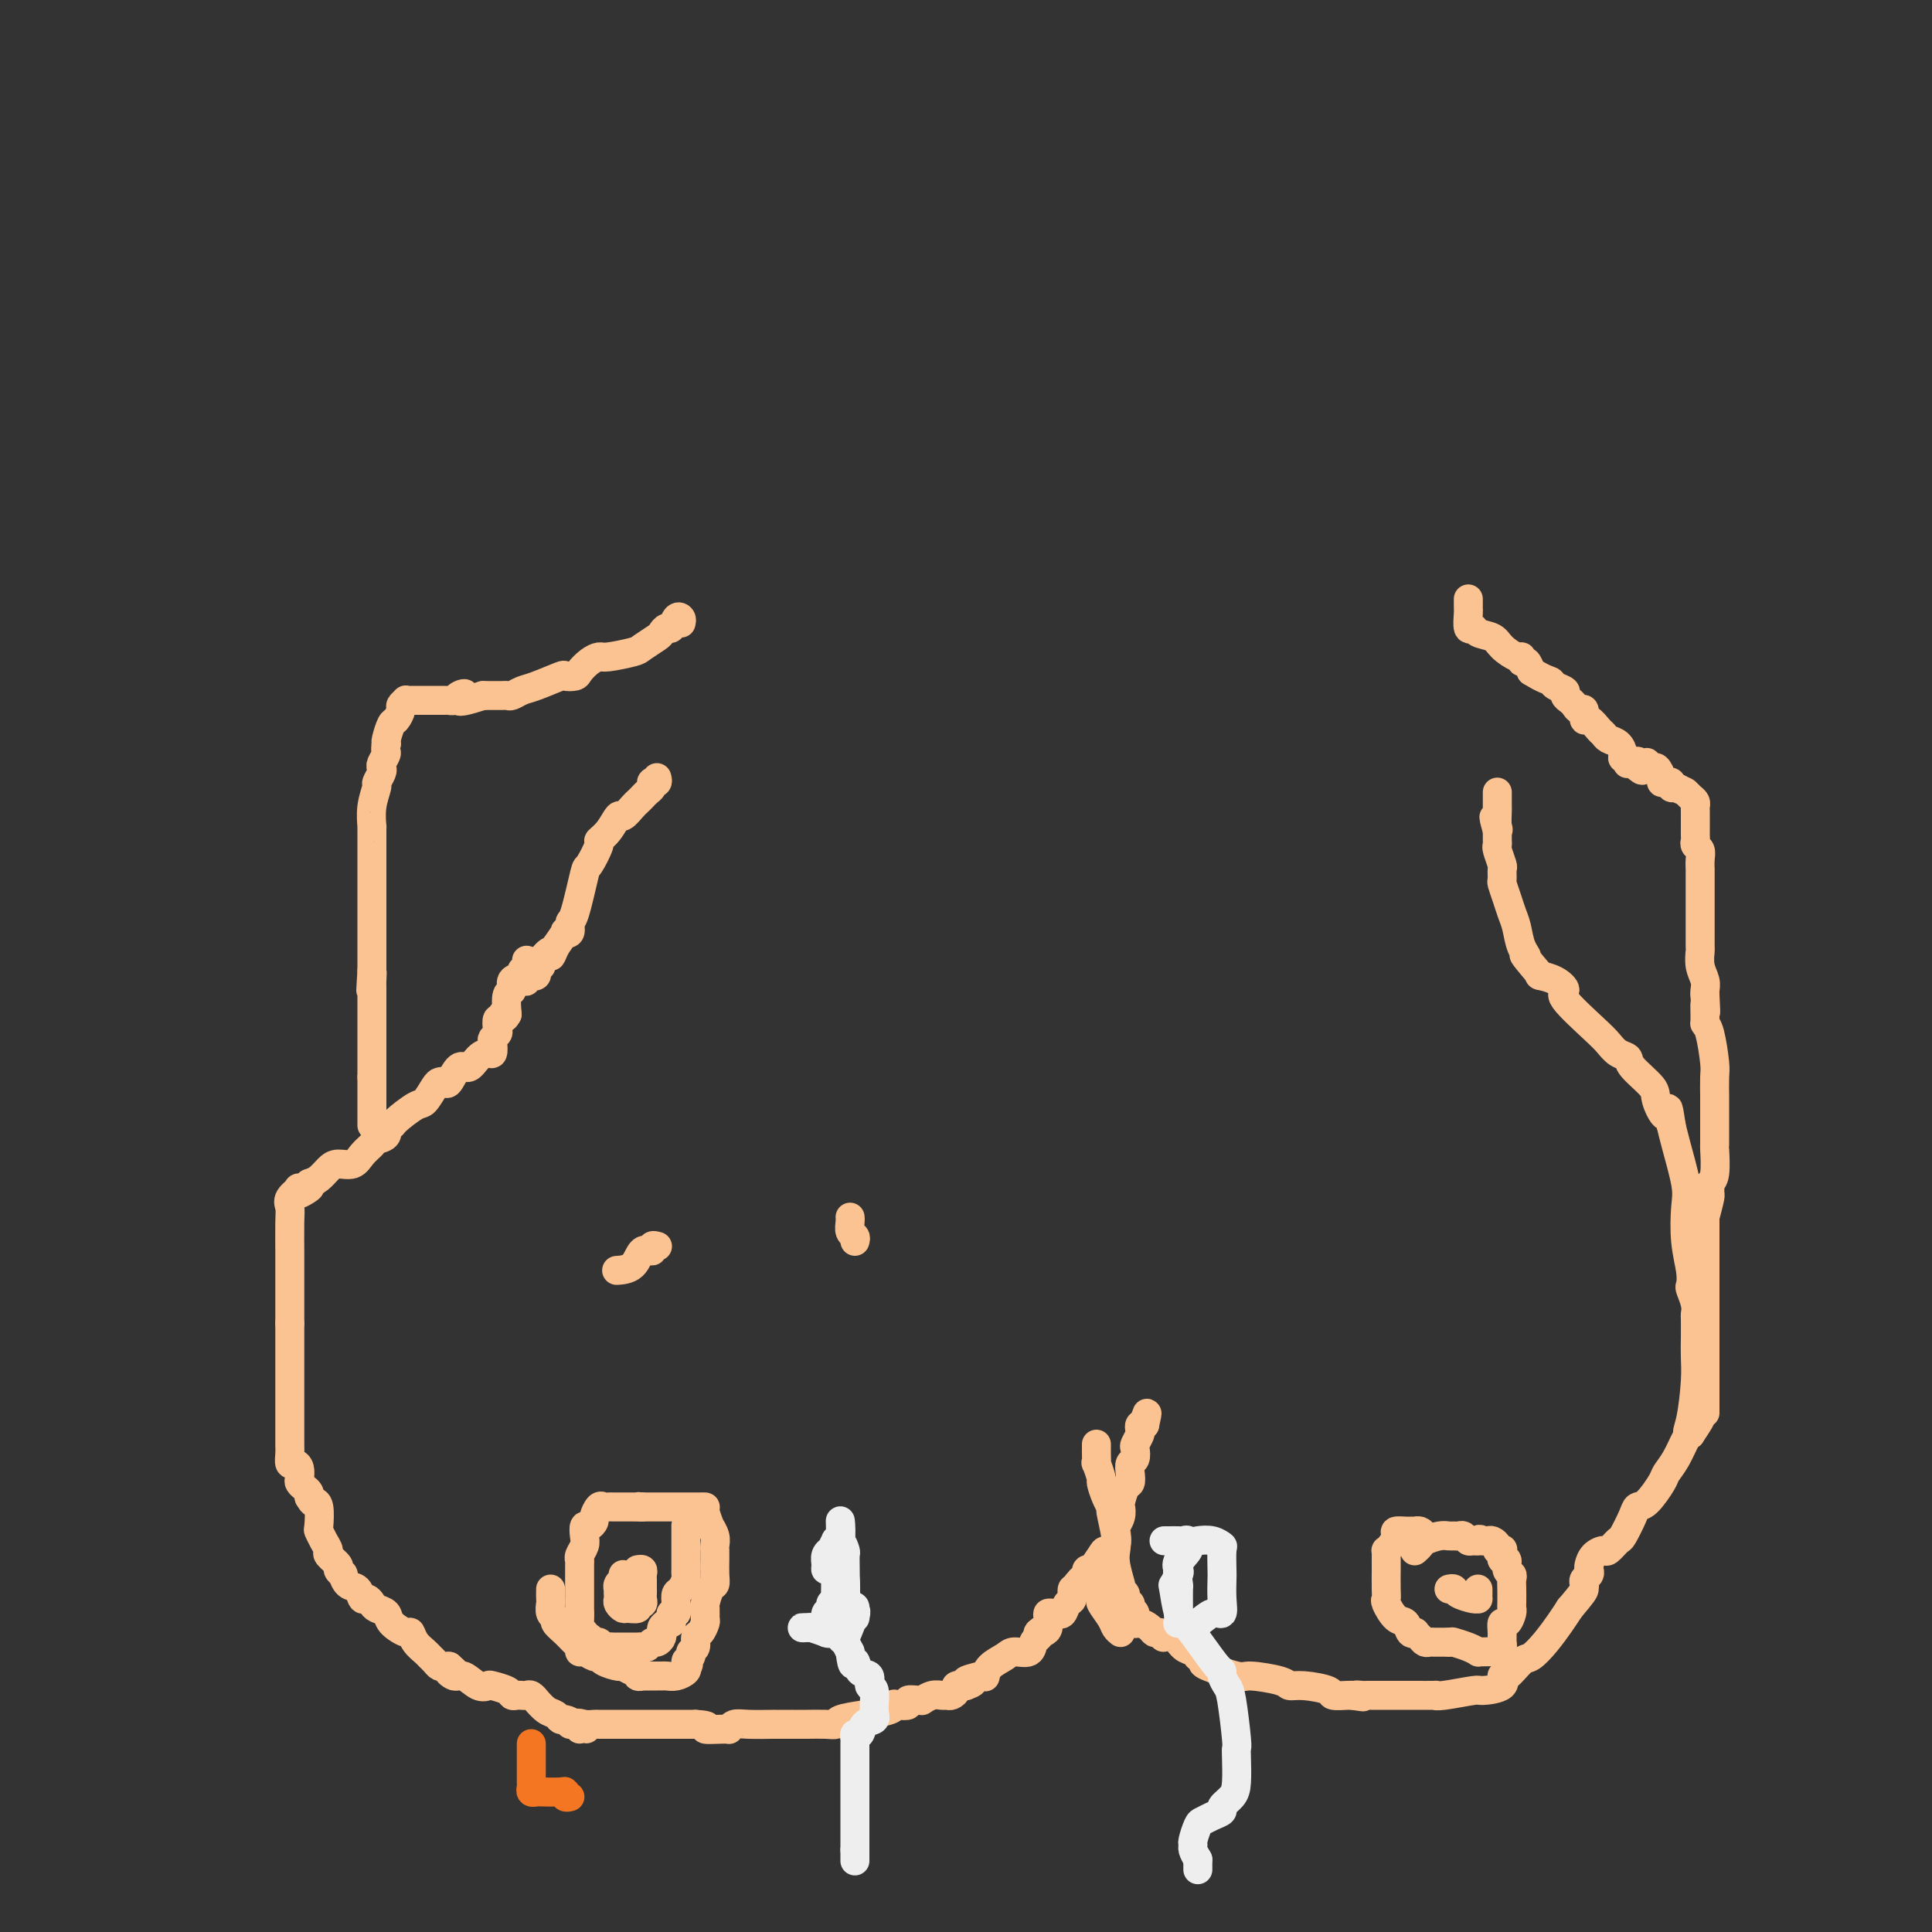 <svg viewBox='0 0 400 400' version='1.1' xmlns='http://www.w3.org/2000/svg' xmlns:xlink='http://www.w3.org/1999/xlink'><rect x="0" y="0" width="400" height="400" fill="#333333" stroke="none"/><g fill='none' stroke='#F47623' stroke-width='6' stroke-linecap='round' stroke-linejoin='round'><path d='M110,361c-0.000,1.286 -0.000,2.572 0,3c0.000,0.428 0.000,-0.002 0,0c-0.000,0.002 -0.001,0.435 0,1c0.001,0.565 0.004,1.262 0,2c-0.004,0.738 -0.015,1.518 0,2c0.015,0.482 0.057,0.665 0,1c-0.057,0.335 -0.211,0.821 0,1c0.211,0.179 0.788,0.052 1,0c0.212,-0.052 0.061,-0.028 1,0c0.939,0.028 2.970,0.060 4,0c1.030,-0.060 1.060,-0.212 1,0c-0.060,0.212 -0.208,0.788 0,1c0.208,0.212 0.774,0.061 1,0c0.226,-0.061 0.113,-0.030 0,0'/></g>
<g fill='none' stroke='#FCC392' stroke-width='6' stroke-linecap='round' stroke-linejoin='round'><path d='M136,161c0.112,0.416 0.223,0.833 0,1c-0.223,0.167 -0.781,0.086 -1,0c-0.219,-0.086 -0.101,-0.177 0,0c0.101,0.177 0.183,0.623 0,1c-0.183,0.377 -0.630,0.683 -1,1c-0.370,0.317 -0.662,0.643 -1,1c-0.338,0.357 -0.723,0.746 -1,1c-0.277,0.254 -0.446,0.373 -1,1c-0.554,0.627 -1.491,1.761 -2,2c-0.509,0.239 -0.588,-0.418 -1,0c-0.412,0.418 -1.156,1.912 -2,3c-0.844,1.088 -1.788,1.770 -2,2c-0.212,0.230 0.307,0.007 0,1c-0.307,0.993 -1.440,3.202 -2,4c-0.560,0.798 -0.546,0.186 -1,2c-0.454,1.814 -1.374,6.053 -2,8c-0.626,1.947 -0.958,1.602 -1,2c-0.042,0.398 0.205,1.540 0,2c-0.205,0.460 -0.863,0.239 -1,0c-0.137,-0.239 0.247,-0.497 0,0c-0.247,0.497 -1.123,1.748 -2,3'/><path d='M115,196c-1.492,3.527 -0.724,1.346 -1,1c-0.276,-0.346 -1.598,1.145 -2,2c-0.402,0.855 0.117,1.074 0,1c-0.117,-0.074 -0.869,-0.442 -1,0c-0.131,0.442 0.358,1.694 0,2c-0.358,0.306 -1.564,-0.336 -2,0c-0.436,0.336 -0.101,1.648 0,1c0.101,-0.648 -0.033,-3.258 0,-4c0.033,-0.742 0.234,0.383 0,1c-0.234,0.617 -0.904,0.726 -1,1c-0.096,0.274 0.380,0.711 0,1c-0.380,0.289 -1.617,0.428 -2,1c-0.383,0.572 0.089,1.577 0,2c-0.089,0.423 -0.740,0.264 -1,1c-0.260,0.736 -0.130,2.368 0,4'/><path d='M105,210c-0.861,1.633 -1.014,0.216 -1,0c0.014,-0.216 0.196,0.768 0,1c-0.196,0.232 -0.771,-0.290 -1,0c-0.229,0.290 -0.113,1.392 0,2c0.113,0.608 0.224,0.723 0,1c-0.224,0.277 -0.784,0.717 -1,1c-0.216,0.283 -0.088,0.410 0,1c0.088,0.590 0.137,1.644 0,2c-0.137,0.356 -0.460,0.016 -1,0c-0.540,-0.016 -1.296,0.293 -2,1c-0.704,0.707 -1.355,1.811 -2,2c-0.645,0.189 -1.285,-0.537 -2,0c-0.715,0.537 -1.505,2.337 -2,3c-0.495,0.663 -0.697,0.189 -1,0c-0.303,-0.189 -0.708,-0.093 -1,0c-0.292,0.093 -0.469,0.183 -1,1c-0.531,0.817 -1.414,2.361 -2,3c-0.586,0.639 -0.873,0.374 -2,1c-1.127,0.626 -3.094,2.143 -4,3c-0.906,0.857 -0.753,1.055 -1,1c-0.247,-0.055 -0.896,-0.363 -1,0c-0.104,0.363 0.335,1.397 0,2c-0.335,0.603 -1.444,0.774 -2,1c-0.556,0.226 -0.557,0.507 -1,1c-0.443,0.493 -1.326,1.196 -2,2c-0.674,0.804 -1.139,1.707 -2,2c-0.861,0.293 -2.117,-0.025 -3,0c-0.883,0.025 -1.391,0.391 -2,1c-0.609,0.609 -1.317,1.460 -2,2c-0.683,0.540 -1.342,0.770 -2,1'/><path d='M64,245c-4.975,3.932 -0.913,1.764 0,1c0.913,-0.764 -1.325,-0.122 -2,0c-0.675,0.122 0.211,-0.275 0,0c-0.211,0.275 -1.521,1.222 -2,2c-0.479,0.778 -0.128,1.385 0,2c0.128,0.615 0.034,1.236 0,3c-0.034,1.764 -0.009,4.671 0,6c0.009,1.329 0.002,1.081 0,2c-0.002,0.919 -0.001,3.006 0,4c0.001,0.994 0.000,0.895 0,1c-0.000,0.105 -0.000,0.415 0,1c0.000,0.585 0.000,1.445 0,2c-0.000,0.555 -0.000,0.803 0,1c0.000,0.197 0.000,0.342 0,1c-0.000,0.658 -0.000,1.829 0,3'/><path d='M60,274c-0.000,4.242 -0.000,1.849 0,2c0.000,0.151 0.000,2.848 0,4c-0.000,1.152 -0.000,0.760 0,1c0.000,0.240 0.000,1.112 0,2c-0.000,0.888 -0.000,1.793 0,2c0.000,0.207 0.000,-0.282 0,1c-0.000,1.282 -0.001,4.337 0,6c0.001,1.663 0.003,1.934 0,3c-0.003,1.066 -0.011,2.929 0,4c0.011,1.071 0.042,1.352 0,2c-0.042,0.648 -0.156,1.665 0,2c0.156,0.335 0.580,-0.012 1,0c0.420,0.012 0.834,0.385 1,1c0.166,0.615 0.083,1.474 0,2c-0.083,0.526 -0.167,0.718 0,1c0.167,0.282 0.583,0.653 1,1c0.417,0.347 0.833,0.671 1,1c0.167,0.329 0.083,0.665 0,1'/><path d='M64,310c0.785,1.311 0.749,1.089 1,1c0.251,-0.089 0.790,-0.045 1,1c0.210,1.045 0.093,3.091 0,4c-0.093,0.909 -0.161,0.681 0,1c0.161,0.319 0.550,1.184 1,2c0.450,0.816 0.962,1.582 1,2c0.038,0.418 -0.397,0.488 0,1c0.397,0.512 1.625,1.465 2,2c0.375,0.535 -0.103,0.653 0,1c0.103,0.347 0.787,0.924 1,1c0.213,0.076 -0.045,-0.348 0,0c0.045,0.348 0.394,1.469 1,2c0.606,0.531 1.471,0.471 2,1c0.529,0.529 0.723,1.647 1,2c0.277,0.353 0.635,-0.058 1,0c0.365,0.058 0.735,0.584 1,1c0.265,0.416 0.424,0.723 1,1c0.576,0.277 1.568,0.525 2,1c0.432,0.475 0.305,1.178 1,2c0.695,0.822 2.214,1.764 3,2c0.786,0.236 0.841,-0.235 1,0c0.159,0.235 0.424,1.177 1,2c0.576,0.823 1.464,1.527 2,2c0.536,0.473 0.721,0.715 1,1c0.279,0.285 0.652,0.612 1,1c0.348,0.388 0.671,0.835 1,1c0.329,0.165 0.666,0.047 1,0c0.334,-0.047 0.667,-0.024 1,0'/><path d='M93,345c3.210,2.787 0.734,1.255 0,1c-0.734,-0.255 0.274,0.768 1,1c0.726,0.232 1.172,-0.327 2,0c0.828,0.327 2.039,1.542 3,2c0.961,0.458 1.672,0.161 2,0c0.328,-0.161 0.273,-0.187 1,0c0.727,0.187 2.236,0.586 3,1c0.764,0.414 0.782,0.842 1,1c0.218,0.158 0.637,0.047 1,0c0.363,-0.047 0.670,-0.028 1,0c0.330,0.028 0.683,0.067 1,0c0.317,-0.067 0.599,-0.240 1,0c0.401,0.240 0.920,0.891 1,1c0.080,0.109 -0.278,-0.325 0,0c0.278,0.325 1.191,1.410 2,2c0.809,0.590 1.514,0.685 2,1c0.486,0.315 0.755,0.851 1,1c0.245,0.149 0.468,-0.090 1,0c0.532,0.090 1.375,0.507 2,1c0.625,0.493 1.034,1.060 1,1c-0.034,-0.060 -0.509,-0.747 -1,-1c-0.491,-0.253 -0.997,-0.072 -1,0c-0.003,0.072 0.499,0.036 1,0'/><path d='M119,357c4.218,1.856 1.763,0.497 1,0c-0.763,-0.497 0.167,-0.133 1,0c0.833,0.133 1.570,0.036 2,0c0.430,-0.036 0.552,-0.010 1,0c0.448,0.010 1.223,0.003 2,0c0.777,-0.003 1.557,-0.001 2,0c0.443,0.001 0.550,0.000 1,0c0.450,-0.000 1.243,-0.000 2,0c0.757,0.000 1.479,0.000 2,0c0.521,-0.000 0.842,-0.000 2,0c1.158,0.000 3.153,0.000 4,0c0.847,-0.000 0.547,-0.000 1,0c0.453,0.000 1.661,0.000 2,0c0.339,-0.000 -0.189,-0.000 0,0c0.189,0.000 1.094,0.000 2,0'/><path d='M144,357c4.092,0.231 1.821,0.808 2,1c0.179,0.192 2.809,-0.001 4,0c1.191,0.001 0.942,0.196 1,0c0.058,-0.196 0.423,-0.785 1,-1c0.577,-0.215 1.368,-0.058 3,0c1.632,0.058 4.106,0.015 5,0c0.894,-0.015 0.209,-0.004 0,0c-0.209,0.004 0.058,0.001 1,0c0.942,-0.001 2.557,0.001 3,0c0.443,-0.001 -0.288,-0.003 0,0c0.288,0.003 1.594,0.012 3,0c1.406,-0.012 2.913,-0.044 4,0c1.087,0.044 1.754,0.166 2,0c0.246,-0.166 0.070,-0.619 1,-1c0.930,-0.381 2.965,-0.691 5,-1'/><path d='M179,355c6.747,-0.758 6.116,-1.653 6,-2c-0.116,-0.347 0.285,-0.146 1,0c0.715,0.146 1.745,0.236 2,0c0.255,-0.236 -0.266,-0.799 0,-1c0.266,-0.201 1.318,-0.040 2,0c0.682,0.040 0.995,-0.042 1,0c0.005,0.042 -0.297,0.208 0,0c0.297,-0.208 1.194,-0.791 2,-1c0.806,-0.209 1.521,-0.046 2,0c0.479,0.046 0.722,-0.026 1,0c0.278,0.026 0.590,0.151 1,0c0.410,-0.151 0.918,-0.579 1,-1c0.082,-0.421 -0.262,-0.835 0,-1c0.262,-0.165 1.131,-0.083 2,0'/><path d='M200,349c3.083,-1.096 0.291,-0.835 0,-1c-0.291,-0.165 1.918,-0.754 3,-1c1.082,-0.246 1.037,-0.147 1,0c-0.037,0.147 -0.066,0.342 0,0c0.066,-0.342 0.227,-1.223 1,-2c0.773,-0.777 2.158,-1.451 3,-2c0.842,-0.549 1.140,-0.973 2,-1c0.860,-0.027 2.282,0.343 3,0c0.718,-0.343 0.732,-1.400 1,-2c0.268,-0.600 0.791,-0.743 1,-1c0.209,-0.257 0.105,-0.629 0,-1'/><path d='M215,338c2.276,-1.710 0.465,-0.487 0,0c-0.465,0.487 0.414,0.236 1,0c0.586,-0.236 0.878,-0.456 1,-1c0.122,-0.544 0.074,-1.412 0,-2c-0.074,-0.588 -0.175,-0.897 0,-1c0.175,-0.103 0.625,-0.001 1,0c0.375,0.001 0.674,-0.098 1,0c0.326,0.098 0.680,0.395 1,0c0.320,-0.395 0.608,-1.482 1,-2c0.392,-0.518 0.889,-0.469 1,-1c0.111,-0.531 -0.162,-1.643 0,-2c0.162,-0.357 0.761,0.041 1,0c0.239,-0.041 0.120,-0.520 0,-1'/><path d='M223,328c1.398,-1.728 0.895,-1.049 1,-1c0.105,0.049 0.820,-0.533 1,-1c0.180,-0.467 -0.174,-0.818 0,-1c0.174,-0.182 0.877,-0.193 1,0c0.123,0.193 -0.335,0.591 0,0c0.335,-0.591 1.462,-2.171 2,-3c0.538,-0.829 0.488,-0.907 1,-1c0.512,-0.093 1.587,-0.200 2,-1c0.413,-0.800 0.162,-2.292 0,-3c-0.162,-0.708 -0.237,-0.631 0,-1c0.237,-0.369 0.785,-1.183 1,-2c0.215,-0.817 0.096,-1.636 0,-2c-0.096,-0.364 -0.170,-0.273 0,-1c0.170,-0.727 0.585,-2.274 1,-3c0.415,-0.726 0.829,-0.632 1,-1c0.171,-0.368 0.097,-1.197 0,-2c-0.097,-0.803 -0.218,-1.581 0,-2c0.218,-0.419 0.777,-0.479 1,-1c0.223,-0.521 0.112,-1.502 0,-2c-0.112,-0.498 -0.223,-0.512 0,-1c0.223,-0.488 0.781,-1.450 1,-2c0.219,-0.550 0.097,-0.686 0,-1c-0.097,-0.314 -0.171,-0.804 0,-1c0.171,-0.196 0.585,-0.098 1,0'/><path d='M237,295c0.933,-4.111 0.267,-1.889 0,-1c-0.267,0.889 -0.133,0.444 0,0'/><path d='M227,329c0.477,0.809 0.955,1.618 1,2c0.045,0.382 -0.341,0.337 0,1c0.341,0.663 1.411,2.033 2,3c0.589,0.967 0.697,1.529 1,2c0.303,0.471 0.801,0.849 1,1c0.199,0.151 0.100,0.076 0,0'/><path d='M227,299c0.002,0.376 0.005,0.753 0,1c-0.005,0.247 -0.016,0.365 0,1c0.016,0.635 0.060,1.787 0,2c-0.060,0.213 -0.222,-0.513 0,0c0.222,0.513 0.829,2.266 1,3c0.171,0.734 -0.094,0.448 0,1c0.094,0.552 0.547,1.943 1,3c0.453,1.057 0.905,1.779 1,2c0.095,0.221 -0.167,-0.060 0,1c0.167,1.060 0.763,3.460 1,5c0.237,1.540 0.115,2.221 0,3c-0.115,0.779 -0.223,1.657 0,3c0.223,1.343 0.777,3.152 1,4c0.223,0.848 0.116,0.734 0,1c-0.116,0.266 -0.242,0.912 0,1c0.242,0.088 0.854,-0.381 1,0c0.146,0.381 -0.172,1.612 0,2c0.172,0.388 0.833,-0.069 1,0c0.167,0.069 -0.159,0.662 0,1c0.159,0.338 0.802,0.420 1,1c0.198,0.580 -0.049,1.658 0,2c0.049,0.342 0.395,-0.053 1,0c0.605,0.053 1.471,0.553 2,1c0.529,0.447 0.723,0.842 1,1c0.277,0.158 0.639,0.079 1,0'/><path d='M240,338c1.213,1.184 0.746,1.144 1,1c0.254,-0.144 1.230,-0.393 2,0c0.770,0.393 1.335,1.429 2,2c0.665,0.571 1.430,0.676 2,1c0.570,0.324 0.944,0.865 1,1c0.056,0.135 -0.208,-0.136 0,0c0.208,0.136 0.886,0.680 1,1c0.114,0.320 -0.335,0.415 1,1c1.335,0.585 4.455,1.659 6,2c1.545,0.341 1.515,-0.049 3,0c1.485,0.049 4.486,0.539 6,1c1.514,0.461 1.540,0.894 2,1c0.460,0.106 1.353,-0.115 3,0c1.647,0.115 4.049,0.567 5,1c0.951,0.433 0.451,0.848 1,1c0.549,0.152 2.148,0.041 3,0c0.852,-0.041 0.958,-0.012 1,0c0.042,0.012 0.021,0.006 0,0'/><path d='M280,351c3.892,0.619 1.624,0.166 1,0c-0.624,-0.166 0.398,-0.044 1,0c0.602,0.044 0.785,0.012 1,0c0.215,-0.012 0.464,-0.003 1,0c0.536,0.003 1.360,0.001 2,0c0.640,-0.001 1.095,-0.001 2,0c0.905,0.001 2.258,0.001 3,0c0.742,-0.001 0.872,-0.004 2,0c1.128,0.004 3.255,0.016 4,0c0.745,-0.016 0.110,-0.058 0,0c-0.110,0.058 0.306,0.218 2,0c1.694,-0.218 4.665,-0.812 6,-1c1.335,-0.188 1.033,0.030 2,0c0.967,-0.030 3.203,-0.307 4,-1c0.797,-0.693 0.156,-1.801 0,-2c-0.156,-0.199 0.174,0.512 1,0c0.826,-0.512 2.147,-2.248 3,-3c0.853,-0.752 1.239,-0.521 2,-1c0.761,-0.479 1.897,-1.667 3,-3c1.103,-1.333 2.172,-2.809 3,-4c0.828,-1.191 1.414,-2.095 2,-3'/><path d='M325,333c2.841,-3.333 2.943,-3.667 3,-4c0.057,-0.333 0.067,-0.666 0,-1c-0.067,-0.334 -0.212,-0.670 0,-1c0.212,-0.330 0.782,-0.653 1,-1c0.218,-0.347 0.085,-0.718 0,-1c-0.085,-0.282 -0.121,-0.475 0,-1c0.121,-0.525 0.398,-1.381 1,-2c0.602,-0.619 1.527,-1.002 2,-1c0.473,0.002 0.493,0.389 1,0c0.507,-0.389 1.499,-1.554 2,-2c0.501,-0.446 0.509,-0.171 1,-1c0.491,-0.829 1.465,-2.760 2,-4c0.535,-1.240 0.633,-1.790 1,-2c0.367,-0.210 1.005,-0.081 2,-1c0.995,-0.919 2.347,-2.887 3,-4c0.653,-1.113 0.608,-1.370 1,-2c0.392,-0.630 1.221,-1.631 2,-3c0.779,-1.369 1.508,-3.105 2,-4c0.492,-0.895 0.746,-0.947 1,-1'/><path d='M350,297c3.884,-5.786 1.093,-2.251 0,-1c-1.093,1.251 -0.489,0.220 0,-2c0.489,-2.220 0.863,-5.627 1,-8c0.137,-2.373 0.038,-3.712 0,-5c-0.038,-1.288 -0.014,-2.524 0,-4c0.014,-1.476 0.018,-3.192 0,-4c-0.018,-0.808 -0.056,-0.707 0,-1c0.056,-0.293 0.208,-0.981 0,-2c-0.208,-1.019 -0.774,-2.369 -1,-3c-0.226,-0.631 -0.111,-0.541 0,-1c0.111,-0.459 0.219,-1.466 0,-3c-0.219,-1.534 -0.766,-3.595 -1,-6c-0.234,-2.405 -0.154,-5.153 0,-7c0.154,-1.847 0.381,-2.794 0,-5c-0.381,-2.206 -1.372,-5.671 -2,-8c-0.628,-2.329 -0.894,-3.523 -1,-4c-0.106,-0.477 -0.053,-0.239 0,0'/><path d='M346,233c-0.878,-6.028 -0.573,-2.599 -1,-2c-0.427,0.599 -1.584,-1.631 -2,-3c-0.416,-1.369 -0.089,-1.875 -1,-3c-0.911,-1.125 -3.058,-2.867 -4,-4c-0.942,-1.133 -0.678,-1.655 -1,-2c-0.322,-0.345 -1.230,-0.511 -2,-1c-0.770,-0.489 -1.402,-1.300 -2,-2c-0.598,-0.700 -1.162,-1.287 -3,-3c-1.838,-1.713 -4.948,-4.550 -6,-6c-1.052,-1.450 -0.045,-1.512 0,-2c0.045,-0.488 -0.873,-1.401 -2,-2c-1.127,-0.599 -2.465,-0.886 -3,-1c-0.535,-0.114 -0.268,-0.057 0,0'/><path d='M319,202c-4.808,-5.635 -3.330,-4.222 -3,-4c0.330,0.222 -0.490,-0.746 -1,-2c-0.510,-1.254 -0.711,-2.793 -1,-4c-0.289,-1.207 -0.666,-2.082 -1,-3c-0.334,-0.918 -0.624,-1.879 -1,-3c-0.376,-1.121 -0.836,-2.402 -1,-3c-0.164,-0.598 -0.030,-0.513 0,-1c0.030,-0.487 -0.045,-1.545 0,-2c0.045,-0.455 0.208,-0.307 0,-1c-0.208,-0.693 -0.788,-2.227 -1,-3c-0.212,-0.773 -0.057,-0.784 0,-1c0.057,-0.216 0.015,-0.635 0,-1c-0.015,-0.365 -0.004,-0.676 0,-1c0.004,-0.324 0.002,-0.662 0,-1'/><path d='M310,172c-1.392,-4.912 -0.373,-2.191 0,-1c0.373,1.191 0.100,0.852 0,0c-0.100,-0.852 -0.027,-2.217 0,-3c0.027,-0.783 0.007,-0.984 0,-1c-0.007,-0.016 -0.002,0.153 0,0c0.002,-0.153 0.001,-0.629 0,-1c-0.001,-0.371 -0.000,-0.638 0,-1c0.000,-0.362 0.000,-0.818 0,-1c-0.000,-0.182 -0.000,-0.091 0,0'/><path d='M114,329c-0.009,0.786 -0.018,1.572 0,2c0.018,0.428 0.063,0.499 0,1c-0.063,0.501 -0.235,1.433 0,2c0.235,0.567 0.876,0.767 1,1c0.124,0.233 -0.269,0.497 0,1c0.269,0.503 1.198,1.244 2,2c0.802,0.756 1.475,1.527 2,2c0.525,0.473 0.901,0.648 1,1c0.099,0.352 -0.078,0.882 0,1c0.078,0.118 0.410,-0.174 1,0c0.590,0.174 1.438,0.816 2,1c0.562,0.184 0.836,-0.090 1,0c0.164,0.090 0.216,0.545 1,1c0.784,0.455 2.300,0.910 3,1c0.700,0.090 0.584,-0.186 1,0c0.416,0.186 1.365,0.835 2,1c0.635,0.165 0.958,-0.152 1,0c0.042,0.152 -0.196,0.773 0,1c0.196,0.227 0.826,0.061 1,0c0.174,-0.061 -0.108,-0.016 0,0c0.108,0.016 0.606,0.004 1,0c0.394,-0.004 0.686,-0.000 1,0c0.314,0.000 0.652,-0.003 1,0c0.348,0.003 0.707,0.012 1,0c0.293,-0.012 0.522,-0.044 1,0c0.478,0.044 1.206,0.166 2,0c0.794,-0.166 1.656,-0.619 2,-1c0.344,-0.381 0.172,-0.691 0,-1'/><path d='M142,345c1.172,-0.489 0.103,-0.713 0,-1c-0.103,-0.287 0.760,-0.639 1,-1c0.240,-0.361 -0.142,-0.731 0,-1c0.142,-0.269 0.809,-0.438 1,-1c0.191,-0.562 -0.092,-1.517 0,-2c0.092,-0.483 0.560,-0.495 1,-1c0.440,-0.505 0.853,-1.505 1,-2c0.147,-0.495 0.029,-0.485 0,-1c-0.029,-0.515 0.031,-1.554 0,-2c-0.031,-0.446 -0.152,-0.298 0,-1c0.152,-0.702 0.577,-2.254 1,-3c0.423,-0.746 0.845,-0.687 1,-1c0.155,-0.313 0.041,-0.997 0,-2c-0.041,-1.003 -0.011,-2.324 0,-3c0.011,-0.676 0.004,-0.708 0,-1c-0.004,-0.292 -0.005,-0.843 0,-1c0.005,-0.157 0.017,0.080 0,0c-0.017,-0.080 -0.061,-0.477 0,-1c0.061,-0.523 0.228,-1.174 0,-2c-0.228,-0.826 -0.849,-1.829 -1,-2c-0.151,-0.171 0.169,0.490 0,0c-0.169,-0.490 -0.825,-2.131 -1,-3c-0.175,-0.869 0.133,-0.965 0,-1c-0.133,-0.035 -0.707,-0.009 -1,0c-0.293,0.009 -0.305,0.003 -1,0c-0.695,-0.003 -2.073,-0.001 -3,0c-0.927,0.001 -1.403,0.000 -2,0c-0.597,-0.000 -1.315,-0.000 -2,0c-0.685,0.000 -1.339,0.000 -2,0c-0.661,-0.000 -1.331,-0.000 -2,0'/><path d='M133,312c-1.918,-0.155 -0.212,-0.041 0,0c0.212,0.041 -1.071,0.011 -2,0c-0.929,-0.011 -1.506,-0.003 -2,0c-0.494,0.003 -0.906,0.001 -1,0c-0.094,-0.001 0.130,-0.002 0,0c-0.130,0.002 -0.613,0.007 -1,0c-0.387,-0.007 -0.677,-0.028 -1,0c-0.323,0.028 -0.678,0.103 -1,0c-0.322,-0.103 -0.612,-0.383 -1,0c-0.388,0.383 -0.875,1.429 -1,2c-0.125,0.571 0.111,0.667 0,1c-0.111,0.333 -0.569,0.905 -1,1c-0.431,0.095 -0.833,-0.286 -1,0c-0.167,0.286 -0.097,1.239 0,2c0.097,0.761 0.222,1.329 0,2c-0.222,0.671 -0.792,1.446 -1,2c-0.208,0.554 -0.056,0.888 0,1c0.056,0.112 0.015,0.004 0,1c-0.015,0.996 -0.004,3.097 0,4c0.004,0.903 0.001,0.606 0,1c-0.001,0.394 -0.000,1.477 0,2c0.000,0.523 0.000,0.487 0,1c-0.000,0.513 -0.000,1.575 0,2c0.000,0.425 0.000,0.212 0,0'/><path d='M120,334c-0.167,3.000 -0.083,1.500 0,0'/><path d='M120,335c-0.009,0.342 -0.017,0.684 0,1c0.017,0.316 0.060,0.605 0,1c-0.060,0.395 -0.223,0.894 0,1c0.223,0.106 0.833,-0.183 1,0c0.167,0.183 -0.110,0.837 0,1c0.110,0.163 0.607,-0.167 1,0c0.393,0.167 0.682,0.829 1,1c0.318,0.171 0.663,-0.150 1,0c0.337,0.150 0.664,0.772 1,1c0.336,0.228 0.680,0.061 1,0c0.320,-0.061 0.614,-0.016 1,0c0.386,0.016 0.863,0.004 1,0c0.137,-0.004 -0.065,-0.001 0,0c0.065,0.001 0.399,0.001 1,0c0.601,-0.001 1.471,-0.004 2,0c0.529,0.004 0.719,0.016 1,0c0.281,-0.016 0.653,-0.060 1,0c0.347,0.060 0.667,0.222 1,0c0.333,-0.222 0.678,-0.829 1,-1c0.322,-0.171 0.621,0.095 1,0c0.379,-0.095 0.836,-0.550 1,-1c0.164,-0.450 0.034,-0.894 0,-1c-0.034,-0.106 0.029,0.125 0,0c-0.029,-0.125 -0.151,-0.607 0,-1c0.151,-0.393 0.576,-0.696 1,-1'/><path d='M138,336c0.686,-0.576 0.902,-0.016 1,0c0.098,0.016 0.078,-0.510 0,-1c-0.078,-0.490 -0.214,-0.942 0,-1c0.214,-0.058 0.779,0.279 1,0c0.221,-0.279 0.098,-1.174 0,-2c-0.098,-0.826 -0.170,-1.583 0,-2c0.170,-0.417 0.581,-0.493 1,-1c0.419,-0.507 0.844,-1.444 1,-2c0.156,-0.556 0.042,-0.731 0,-1c-0.042,-0.269 -0.011,-0.632 0,-1c0.011,-0.368 0.003,-0.742 0,-1c-0.003,-0.258 -0.001,-0.400 0,-1c0.001,-0.600 0.000,-1.657 0,-2c-0.000,-0.343 -0.000,0.027 0,0c0.000,-0.027 0.000,-0.452 0,-1c-0.000,-0.548 -0.000,-1.219 0,-2c0.000,-0.781 0.000,-1.672 0,-2c-0.000,-0.328 -0.000,-0.094 0,0c0.000,0.094 0.000,0.047 0,0'/><path d='M129,326c0.113,0.341 0.226,0.683 0,1c-0.226,0.317 -0.792,0.610 -1,1c-0.208,0.390 -0.056,0.878 0,1c0.056,0.122 0.018,-0.121 0,0c-0.018,0.121 -0.017,0.607 0,1c0.017,0.393 0.051,0.695 0,1c-0.051,0.305 -0.186,0.614 0,1c0.186,0.386 0.695,0.850 1,1c0.305,0.150 0.407,-0.015 1,0c0.593,0.015 1.675,0.211 2,0c0.325,-0.211 -0.109,-0.830 0,-1c0.109,-0.170 0.761,0.109 1,0c0.239,-0.109 0.064,-0.607 0,-1c-0.064,-0.393 -0.017,-0.683 0,-1c0.017,-0.317 0.006,-0.663 0,-1c-0.006,-0.337 -0.005,-0.665 0,-1c0.005,-0.335 0.015,-0.678 0,-1c-0.015,-0.322 -0.056,-0.622 0,-1c0.056,-0.378 0.207,-0.832 0,-1c-0.207,-0.168 -0.774,-0.048 -1,0c-0.226,0.048 -0.113,0.024 0,0'/><path d='M295,318c-0.302,-0.423 -0.605,-0.845 -1,-1c-0.395,-0.155 -0.884,-0.042 -1,0c-0.116,0.042 0.141,0.013 0,0c-0.141,-0.013 -0.682,-0.011 -1,0c-0.318,0.011 -0.415,0.031 -1,0c-0.585,-0.031 -1.659,-0.114 -2,0c-0.341,0.114 0.052,0.425 0,1c-0.052,0.575 -0.550,1.416 -1,2c-0.450,0.584 -0.853,0.913 -1,1c-0.147,0.087 -0.040,-0.069 0,0c0.040,0.069 0.011,0.362 0,1c-0.011,0.638 -0.004,1.622 0,2c0.004,0.378 0.007,0.151 0,1c-0.007,0.849 -0.023,2.776 0,4c0.023,1.224 0.086,1.747 0,2c-0.086,0.253 -0.320,0.236 0,1c0.320,0.764 1.195,2.309 2,3c0.805,0.691 1.539,0.528 2,1c0.461,0.472 0.648,1.580 1,2c0.352,0.420 0.867,0.151 1,0c0.133,-0.151 -0.118,-0.184 0,0c0.118,0.184 0.604,0.585 1,1c0.396,0.415 0.703,0.843 1,1c0.297,0.157 0.585,0.042 1,0c0.415,-0.042 0.958,-0.011 1,0c0.042,0.011 -0.417,0.003 0,0c0.417,-0.003 1.708,-0.002 3,0'/><path d='M300,340c0.851,-0.044 0.479,-0.155 1,0c0.521,0.155 1.936,0.577 3,1c1.064,0.423 1.776,0.846 2,1c0.224,0.154 -0.041,0.038 0,0c0.041,-0.038 0.389,0.002 1,0c0.611,-0.002 1.484,-0.044 2,0c0.516,0.044 0.673,0.176 1,0c0.327,-0.176 0.822,-0.658 1,-1c0.178,-0.342 0.037,-0.543 0,-1c-0.037,-0.457 0.028,-1.170 0,-2c-0.028,-0.830 -0.151,-1.779 0,-2c0.151,-0.221 0.577,0.285 1,0c0.423,-0.285 0.845,-1.361 1,-2c0.155,-0.639 0.043,-0.840 0,-1c-0.043,-0.160 -0.015,-0.279 0,-1c0.015,-0.721 0.019,-2.044 0,-3c-0.019,-0.956 -0.061,-1.547 0,-2c0.061,-0.453 0.226,-0.770 0,-1c-0.226,-0.230 -0.844,-0.373 -1,-1c-0.156,-0.627 0.150,-1.736 0,-2c-0.150,-0.264 -0.757,0.319 -1,0c-0.243,-0.319 -0.121,-1.539 0,-2c0.121,-0.461 0.240,-0.162 0,0c-0.240,0.162 -0.838,0.187 -1,0c-0.162,-0.187 0.111,-0.586 0,-1c-0.111,-0.414 -0.607,-0.842 -1,-1c-0.393,-0.158 -0.684,-0.045 -1,0c-0.316,0.045 -0.658,0.023 -1,0'/><path d='M307,319c-0.952,-0.614 -0.832,-0.151 -1,0c-0.168,0.151 -0.622,-0.012 -1,0c-0.378,0.012 -0.678,0.200 -1,0c-0.322,-0.200 -0.665,-0.786 -1,-1c-0.335,-0.214 -0.661,-0.054 -1,0c-0.339,0.054 -0.693,0.003 -1,0c-0.307,-0.003 -0.569,0.041 -1,0c-0.431,-0.041 -1.030,-0.169 -2,0c-0.970,0.169 -2.312,0.633 -3,1c-0.688,0.367 -0.724,0.637 -1,1c-0.276,0.363 -0.793,0.818 -1,1c-0.207,0.182 -0.103,0.091 0,0'/><path d='M300,329c0.392,-0.082 0.785,-0.165 1,0c0.215,0.165 0.254,0.577 1,1c0.746,0.423 2.200,0.856 3,1c0.800,0.144 0.946,0.000 1,0c0.054,-0.000 0.014,0.144 0,0c-0.014,-0.144 -0.004,-0.575 0,-1c0.004,-0.425 0.001,-0.845 0,-1c-0.001,-0.155 -0.000,-0.044 0,0c0.000,0.044 0.000,0.022 0,0'/><path d='M141,129c0.089,-0.360 0.178,-0.720 0,-1c-0.178,-0.280 -0.623,-0.479 -1,0c-0.377,0.479 -0.686,1.638 -1,2c-0.314,0.362 -0.633,-0.072 -1,0c-0.367,0.072 -0.781,0.650 -1,1c-0.219,0.350 -0.243,0.471 -1,1c-0.757,0.529 -2.247,1.464 -3,2c-0.753,0.536 -0.769,0.672 -2,1c-1.231,0.328 -3.676,0.848 -5,1c-1.324,0.152 -1.525,-0.064 -2,0c-0.475,0.064 -1.223,0.408 -2,1c-0.777,0.592 -1.584,1.433 -2,2c-0.416,0.567 -0.443,0.858 -1,1c-0.557,0.142 -1.644,0.133 -2,0c-0.356,-0.133 0.021,-0.389 -1,0c-1.021,0.389 -3.439,1.425 -5,2c-1.561,0.575 -2.264,0.690 -3,1c-0.736,0.310 -1.506,0.815 -2,1c-0.494,0.185 -0.712,0.050 -1,0c-0.288,-0.050 -0.644,-0.013 -1,0c-0.356,0.013 -0.711,0.004 -1,0c-0.289,-0.004 -0.511,-0.001 -1,0c-0.489,0.001 -1.244,0.001 -2,0'/><path d='M100,144c-7.200,2.337 -4.699,0.679 -4,0c0.699,-0.679 -0.403,-0.378 -1,0c-0.597,0.378 -0.687,0.833 -1,1c-0.313,0.167 -0.848,0.045 -1,0c-0.152,-0.045 0.080,-0.012 0,0c-0.080,0.012 -0.473,0.003 -1,0c-0.527,-0.003 -1.187,-0.001 -2,0c-0.813,0.001 -1.777,0.000 -2,0c-0.223,-0.000 0.295,-0.001 0,0c-0.295,0.001 -1.404,0.004 -2,0c-0.596,-0.004 -0.681,-0.013 -1,0c-0.319,0.013 -0.873,0.049 -1,0c-0.127,-0.049 0.173,-0.184 0,0c-0.173,0.184 -0.821,0.687 -1,1c-0.179,0.313 0.109,0.438 0,1c-0.109,0.562 -0.617,1.563 -1,2c-0.383,0.437 -0.642,0.310 -1,1c-0.358,0.690 -0.817,2.197 -1,3c-0.183,0.803 -0.092,0.901 0,1'/><path d='M80,154c-0.405,1.583 0.084,1.542 0,2c-0.084,0.458 -0.739,1.416 -1,2c-0.261,0.584 -0.126,0.794 0,1c0.126,0.206 0.244,0.406 0,1c-0.244,0.594 -0.850,1.580 -1,2c-0.150,0.420 0.156,0.273 0,1c-0.156,0.727 -0.774,2.327 -1,4c-0.226,1.673 -0.061,3.419 0,4c0.061,0.581 0.016,-0.002 0,0c-0.016,0.002 -0.004,0.588 0,1c0.004,0.412 0.001,0.649 0,1c-0.001,0.351 -0.000,0.814 0,2c0.000,1.186 0.000,3.093 0,4c-0.000,0.907 -0.000,0.813 0,1c0.000,0.187 0.000,0.657 0,1c-0.000,0.343 -0.000,0.561 0,1c0.000,0.439 0.000,1.100 0,2c-0.000,0.900 -0.000,2.038 0,3c0.000,0.962 0.000,1.747 0,2c-0.000,0.253 -0.000,-0.025 0,0c0.000,0.025 0.000,0.353 0,1c-0.000,0.647 -0.000,1.613 0,3c0.000,1.387 0.000,3.197 0,4c-0.000,0.803 -0.000,0.601 0,1c0.000,0.399 0.000,1.400 0,2c-0.000,0.600 -0.000,0.800 0,1'/><path d='M77,201c-0.464,7.450 -0.124,2.574 0,1c0.124,-1.574 0.033,0.152 0,1c-0.033,0.848 -0.009,0.818 0,1c0.009,0.182 0.002,0.577 0,1c-0.002,0.423 -0.001,0.875 0,1c0.001,0.125 0.000,-0.076 0,0c-0.000,0.076 -0.000,0.429 0,1c0.000,0.571 0.000,1.362 0,2c-0.000,0.638 -0.000,1.125 0,2c0.000,0.875 0.000,2.140 0,3c-0.000,0.860 -0.000,1.316 0,2c0.000,0.684 0.000,1.596 0,2c-0.000,0.404 -0.000,0.301 0,1c0.000,0.699 0.000,2.200 0,3c-0.000,0.800 -0.000,0.900 0,1'/><path d='M77,223c0.000,3.633 0.000,1.714 0,1c0.000,-0.714 0.000,-0.223 0,0c0.000,0.223 0.000,0.178 0,1c0.000,0.822 0.000,2.510 0,3c0.000,0.490 0.000,-0.219 0,0c0.000,0.219 0.000,1.365 0,2c0.000,0.635 0.000,0.758 0,1c-0.000,0.242 0.000,0.604 0,1c0.000,0.396 0.000,0.828 0,1c0.000,0.172 0.000,0.086 0,0'/><path d='M304,124c0.002,0.315 0.004,0.630 0,1c-0.004,0.370 -0.014,0.796 0,1c0.014,0.204 0.052,0.187 0,1c-0.052,0.813 -0.195,2.458 0,3c0.195,0.542 0.728,-0.019 1,0c0.272,0.019 0.283,0.617 1,1c0.717,0.383 2.139,0.552 3,1c0.861,0.448 1.162,1.176 2,2c0.838,0.824 2.214,1.743 3,2c0.786,0.257 0.984,-0.148 1,0c0.016,0.148 -0.150,0.847 0,1c0.150,0.153 0.614,-0.242 1,0c0.386,0.242 0.693,1.121 1,2'/><path d='M317,139c2.890,1.797 3.614,1.791 4,2c0.386,0.209 0.432,0.633 1,1c0.568,0.367 1.657,0.677 2,1c0.343,0.323 -0.062,0.659 0,1c0.062,0.341 0.590,0.688 1,1c0.410,0.312 0.700,0.590 1,1c0.300,0.410 0.609,0.954 1,1c0.391,0.046 0.864,-0.405 1,0c0.136,0.405 -0.067,1.667 0,2c0.067,0.333 0.403,-0.263 1,0c0.597,0.263 1.456,1.383 2,2c0.544,0.617 0.772,0.730 1,1c0.228,0.270 0.457,0.698 1,1c0.543,0.302 1.400,0.477 2,1c0.600,0.523 0.945,1.394 1,2c0.055,0.606 -0.179,0.947 0,1c0.179,0.053 0.770,-0.182 1,0c0.230,0.182 0.101,0.780 0,1c-0.101,0.220 -0.172,0.063 0,0c0.172,-0.063 0.586,-0.031 1,0'/><path d='M338,158c3.432,2.941 1.511,0.792 1,0c-0.511,-0.792 0.388,-0.228 1,0c0.612,0.228 0.939,0.120 1,0c0.061,-0.120 -0.142,-0.253 0,0c0.142,0.253 0.629,0.891 1,1c0.371,0.109 0.625,-0.312 1,0c0.375,0.312 0.870,1.355 1,2c0.130,0.645 -0.106,0.891 0,1c0.106,0.109 0.554,0.081 1,0c0.446,-0.081 0.889,-0.214 1,0c0.111,0.214 -0.111,0.775 0,1c0.111,0.225 0.556,0.112 1,0'/><path d='M347,163c1.801,0.952 1.803,0.831 2,1c0.197,0.169 0.589,0.626 1,1c0.411,0.374 0.842,0.663 1,1c0.158,0.337 0.042,0.720 0,1c-0.042,0.280 -0.011,0.456 0,1c0.011,0.544 0.003,1.455 0,2c-0.003,0.545 -0.002,0.724 0,1c0.002,0.276 0.004,0.651 0,1c-0.004,0.349 -0.015,0.673 0,1c0.015,0.327 0.057,0.656 0,1c-0.057,0.344 -0.211,0.702 0,1c0.211,0.298 0.789,0.535 1,1c0.211,0.465 0.057,1.158 0,2c-0.057,0.842 -0.015,1.833 0,2c0.015,0.167 0.004,-0.488 0,0c-0.004,0.488 -0.001,2.120 0,4c0.001,1.880 0.000,4.007 0,5c-0.000,0.993 -0.000,0.851 0,1c0.000,0.149 0.000,0.587 0,1c-0.000,0.413 -0.001,0.799 0,1c0.001,0.201 0.004,0.217 0,1c-0.004,0.783 -0.015,2.332 0,3c0.015,0.668 0.057,0.455 0,1c-0.057,0.545 -0.211,1.847 0,3c0.211,1.153 0.788,2.157 1,3c0.212,0.843 0.061,1.527 0,2c-0.061,0.473 -0.030,0.737 0,1'/><path d='M353,206c0.306,6.163 0.072,2.572 0,2c-0.072,-0.572 0.019,1.875 0,3c-0.019,1.125 -0.149,0.928 0,1c0.149,0.072 0.576,0.413 1,2c0.424,1.587 0.846,4.422 1,6c0.154,1.578 0.041,1.901 0,3c-0.041,1.099 -0.011,2.975 0,4c0.011,1.025 0.003,1.200 0,2c-0.003,0.800 -0.001,2.224 0,3c0.001,0.776 0.001,0.905 0,1c-0.001,0.095 -0.004,0.158 0,1c0.004,0.842 0.015,2.463 0,3c-0.015,0.537 -0.057,-0.010 0,1c0.057,1.010 0.212,3.578 0,5c-0.212,1.422 -0.792,1.699 -1,2c-0.208,0.301 -0.046,0.627 0,1c0.046,0.373 -0.026,0.793 0,1c0.026,0.207 0.150,0.202 0,1c-0.150,0.798 -0.575,2.399 -1,4'/><path d='M353,252c0.000,7.673 0.000,3.855 0,3c0.000,-0.855 0.000,1.251 0,2c0.000,0.749 0.000,0.140 0,1c0.000,0.860 0.000,3.189 0,5c0.000,1.811 0.000,3.104 0,4c0.000,0.896 0.000,1.395 0,2c0.000,0.605 0.000,1.315 0,2c0.000,0.685 0.000,1.346 0,2c-0.000,0.654 0.000,1.300 0,2c0.000,0.700 0.000,1.453 0,2c-0.000,0.547 0.000,0.889 0,2c0.000,1.111 0.000,2.991 0,4c-0.000,1.009 -0.000,1.145 0,2c0.000,0.855 0.000,2.427 0,4'/><path d='M353,289c0.000,6.167 0.000,3.083 0,0'/><path d='M128,263c-0.296,0.020 -0.592,0.040 0,0c0.592,-0.040 2.071,-0.140 3,-1c0.929,-0.860 1.307,-2.479 2,-3c0.693,-0.521 1.701,0.056 2,0c0.299,-0.056 -0.112,-0.746 0,-1c0.112,-0.254 0.746,-0.073 1,0c0.254,0.073 0.127,0.036 0,0'/><path d='M177,257c0.113,-0.362 0.226,-0.724 0,-1c-0.226,-0.276 -0.793,-0.466 -1,-1c-0.207,-0.534 -0.056,-1.413 0,-2c0.056,-0.587 0.016,-0.882 0,-1c-0.016,-0.118 -0.008,-0.059 0,0'/></g>
<g fill='none' stroke='#EEEEEE' stroke-width='6' stroke-linecap='round' stroke-linejoin='round'><path d='M171,338c-1.193,-0.422 -2.387,-0.844 -3,-1c-0.613,-0.156 -0.646,-0.044 -1,0c-0.354,0.044 -1.031,0.022 -1,0c0.031,-0.022 0.768,-0.043 2,0c1.232,0.043 2.957,0.151 4,0c1.043,-0.151 1.403,-0.562 2,-1c0.597,-0.438 1.430,-0.902 2,-1c0.570,-0.098 0.878,0.170 1,0c0.122,-0.170 0.058,-0.778 0,-1c-0.058,-0.222 -0.110,-0.059 0,0c0.110,0.059 0.383,0.014 0,0c-0.383,-0.014 -1.423,0.003 -2,0c-0.577,-0.003 -0.690,-0.026 -1,0c-0.310,0.026 -0.816,0.101 -1,0c-0.184,-0.101 -0.046,-0.379 0,0c0.046,0.379 -0.000,1.413 0,2c0.000,0.587 0.046,0.727 0,1c-0.046,0.273 -0.184,0.680 0,1c0.184,0.320 0.690,0.553 1,1c0.310,0.447 0.423,1.110 1,0c0.577,-1.110 1.617,-3.991 2,-5c0.383,-1.009 0.109,-0.145 0,0c-0.109,0.145 -0.055,-0.427 0,-1'/><path d='M177,333c0.116,-0.867 -0.595,-0.033 -1,0c-0.405,0.033 -0.505,-0.735 -1,-1c-0.495,-0.265 -1.386,-0.027 -2,0c-0.614,0.027 -0.951,-0.157 -1,0c-0.049,0.157 0.189,0.655 0,1c-0.189,0.345 -0.807,0.536 -1,1c-0.193,0.464 0.038,1.200 0,2c-0.038,0.800 -0.346,1.663 0,2c0.346,0.337 1.346,0.149 2,0c0.654,-0.149 0.961,-0.257 1,0c0.039,0.257 -0.189,0.880 0,0c0.189,-0.880 0.797,-3.262 1,-4c0.203,-0.738 0.003,0.169 0,-1c-0.003,-1.169 0.192,-4.415 0,-6c-0.192,-1.585 -0.769,-1.510 -1,-1c-0.231,0.510 -0.115,1.454 0,2c0.115,0.546 0.230,0.695 0,2c-0.230,1.305 -0.805,3.767 -1,5c-0.195,1.233 -0.011,1.238 0,1c0.011,-0.238 -0.151,-0.718 0,-1c0.151,-0.282 0.615,-0.366 1,-1c0.385,-0.634 0.693,-1.817 1,-3'/><path d='M175,331c0.310,-0.837 0.084,-0.930 0,-1c-0.084,-0.070 -0.025,-0.118 0,-1c0.025,-0.882 0.017,-2.600 0,-4c-0.017,-1.400 -0.042,-2.482 0,-3c0.042,-0.518 0.151,-0.471 0,-1c-0.151,-0.529 -0.561,-1.635 -1,-2c-0.439,-0.365 -0.906,0.009 -1,0c-0.094,-0.009 0.185,-0.402 0,0c-0.185,0.402 -0.835,1.600 -1,2c-0.165,0.400 0.155,0.002 0,0c-0.155,-0.002 -0.785,0.394 -1,1c-0.215,0.606 -0.015,1.424 0,2c0.015,0.576 -0.154,0.911 0,1c0.154,0.089 0.630,-0.067 1,0c0.370,0.067 0.635,0.357 1,0c0.365,-0.357 0.830,-1.362 1,-2c0.170,-0.638 0.045,-0.910 0,-1c-0.045,-0.090 -0.011,0.003 0,-1c0.011,-1.003 -0.001,-3.102 0,-4c0.001,-0.898 0.014,-0.596 0,-1c-0.014,-0.404 -0.057,-1.514 0,-1c0.057,0.514 0.214,2.654 0,4c-0.214,1.346 -0.798,1.899 -1,3c-0.202,1.101 -0.023,2.749 0,5c0.023,2.251 -0.109,5.106 0,7c0.109,1.894 0.460,2.827 1,4c0.540,1.173 1.270,2.587 2,4'/><path d='M176,342c0.509,4.207 0.781,2.224 1,2c0.219,-0.224 0.384,1.312 1,2c0.616,0.688 1.684,0.527 2,1c0.316,0.473 -0.118,1.578 0,2c0.118,0.422 0.789,0.159 1,1c0.211,0.841 -0.038,2.784 0,4c0.038,1.216 0.364,1.703 0,2c-0.364,0.297 -1.418,0.405 -2,1c-0.582,0.595 -0.692,1.679 -1,2c-0.308,0.321 -0.815,-0.120 -1,0c-0.185,0.120 -0.050,0.802 0,1c0.050,0.198 0.013,-0.088 0,0c-0.013,0.088 -0.004,0.548 0,1c0.004,0.452 0.001,0.894 0,2c-0.001,1.106 -0.000,2.874 0,4c0.000,1.126 0.000,1.610 0,2c-0.000,0.390 -0.000,0.685 0,1c0.000,0.315 0.000,0.650 0,1c-0.000,0.350 -0.000,0.716 0,1c0.000,0.284 0.000,0.486 0,1c-0.000,0.514 -0.000,1.338 0,2c0.000,0.662 0.000,1.161 0,2c-0.000,0.839 -0.000,2.019 0,3c0.000,0.981 0.000,1.764 0,2c-0.000,0.236 -0.000,-0.075 0,0c0.000,0.075 0.000,0.538 0,1'/><path d='M177,383c0.000,4.000 0.000,2.000 0,0'/><path d='M241,319c0.220,0.003 0.439,0.006 1,0c0.561,-0.006 1.463,-0.023 2,0c0.537,0.023 0.708,0.084 1,0c0.292,-0.084 0.705,-0.313 1,0c0.295,0.313 0.471,1.169 0,2c-0.471,0.831 -1.591,1.637 -2,3c-0.409,1.363 -0.109,3.283 0,4c0.109,0.717 0.028,0.231 0,1c-0.028,0.769 -0.001,2.794 0,4c0.001,1.206 -0.023,1.593 0,2c0.023,0.407 0.092,0.833 0,1c-0.092,0.167 -0.347,0.075 0,0c0.347,-0.075 1.294,-0.133 2,0c0.706,0.133 1.170,0.456 2,0c0.830,-0.456 2.026,-1.691 3,-2c0.974,-0.309 1.725,0.309 2,0c0.275,-0.309 0.075,-1.546 0,-3c-0.075,-1.454 -0.025,-3.125 0,-4c0.025,-0.875 0.025,-0.953 0,-2c-0.025,-1.047 -0.076,-3.064 0,-4c0.076,-0.936 0.277,-0.792 0,-1c-0.277,-0.208 -1.033,-0.767 -2,-1c-0.967,-0.233 -2.145,-0.140 -3,0c-0.855,0.140 -1.387,0.326 -2,1c-0.613,0.674 -1.306,1.837 -2,3'/><path d='M244,323c-0.634,1.044 -0.220,1.655 0,2c0.220,0.345 0.246,0.423 0,1c-0.246,0.577 -0.765,1.655 -1,2c-0.235,0.345 -0.186,-0.041 0,1c0.186,1.041 0.509,3.508 1,5c0.491,1.492 1.150,2.010 2,3c0.850,0.990 1.891,2.454 3,4c1.109,1.546 2.286,3.174 3,4c0.714,0.826 0.966,0.848 1,1c0.034,0.152 -0.148,0.432 0,1c0.148,0.568 0.628,1.423 1,2c0.372,0.577 0.636,0.875 1,3c0.364,2.125 0.828,6.078 1,8c0.172,1.922 0.052,1.814 0,2c-0.052,0.186 -0.037,0.666 0,2c0.037,1.334 0.095,3.523 0,5c-0.095,1.477 -0.344,2.242 -1,3c-0.656,0.758 -1.720,1.511 -2,2c-0.280,0.489 0.222,0.716 0,1c-0.222,0.284 -1.170,0.625 -2,1c-0.830,0.375 -1.544,0.782 -2,1c-0.456,0.218 -0.655,0.246 -1,1c-0.345,0.754 -0.835,2.233 -1,3c-0.165,0.767 -0.006,0.822 0,1c0.006,0.178 -0.141,0.479 0,1c0.141,0.521 0.571,1.260 1,2'/><path d='M248,385c0.000,1.249 0.000,0.871 0,1c-0.000,0.129 0.000,0.766 0,1c0.000,0.234 -0.000,0.067 0,0c0.000,-0.067 0.000,-0.033 0,0'/></g>
</svg>
